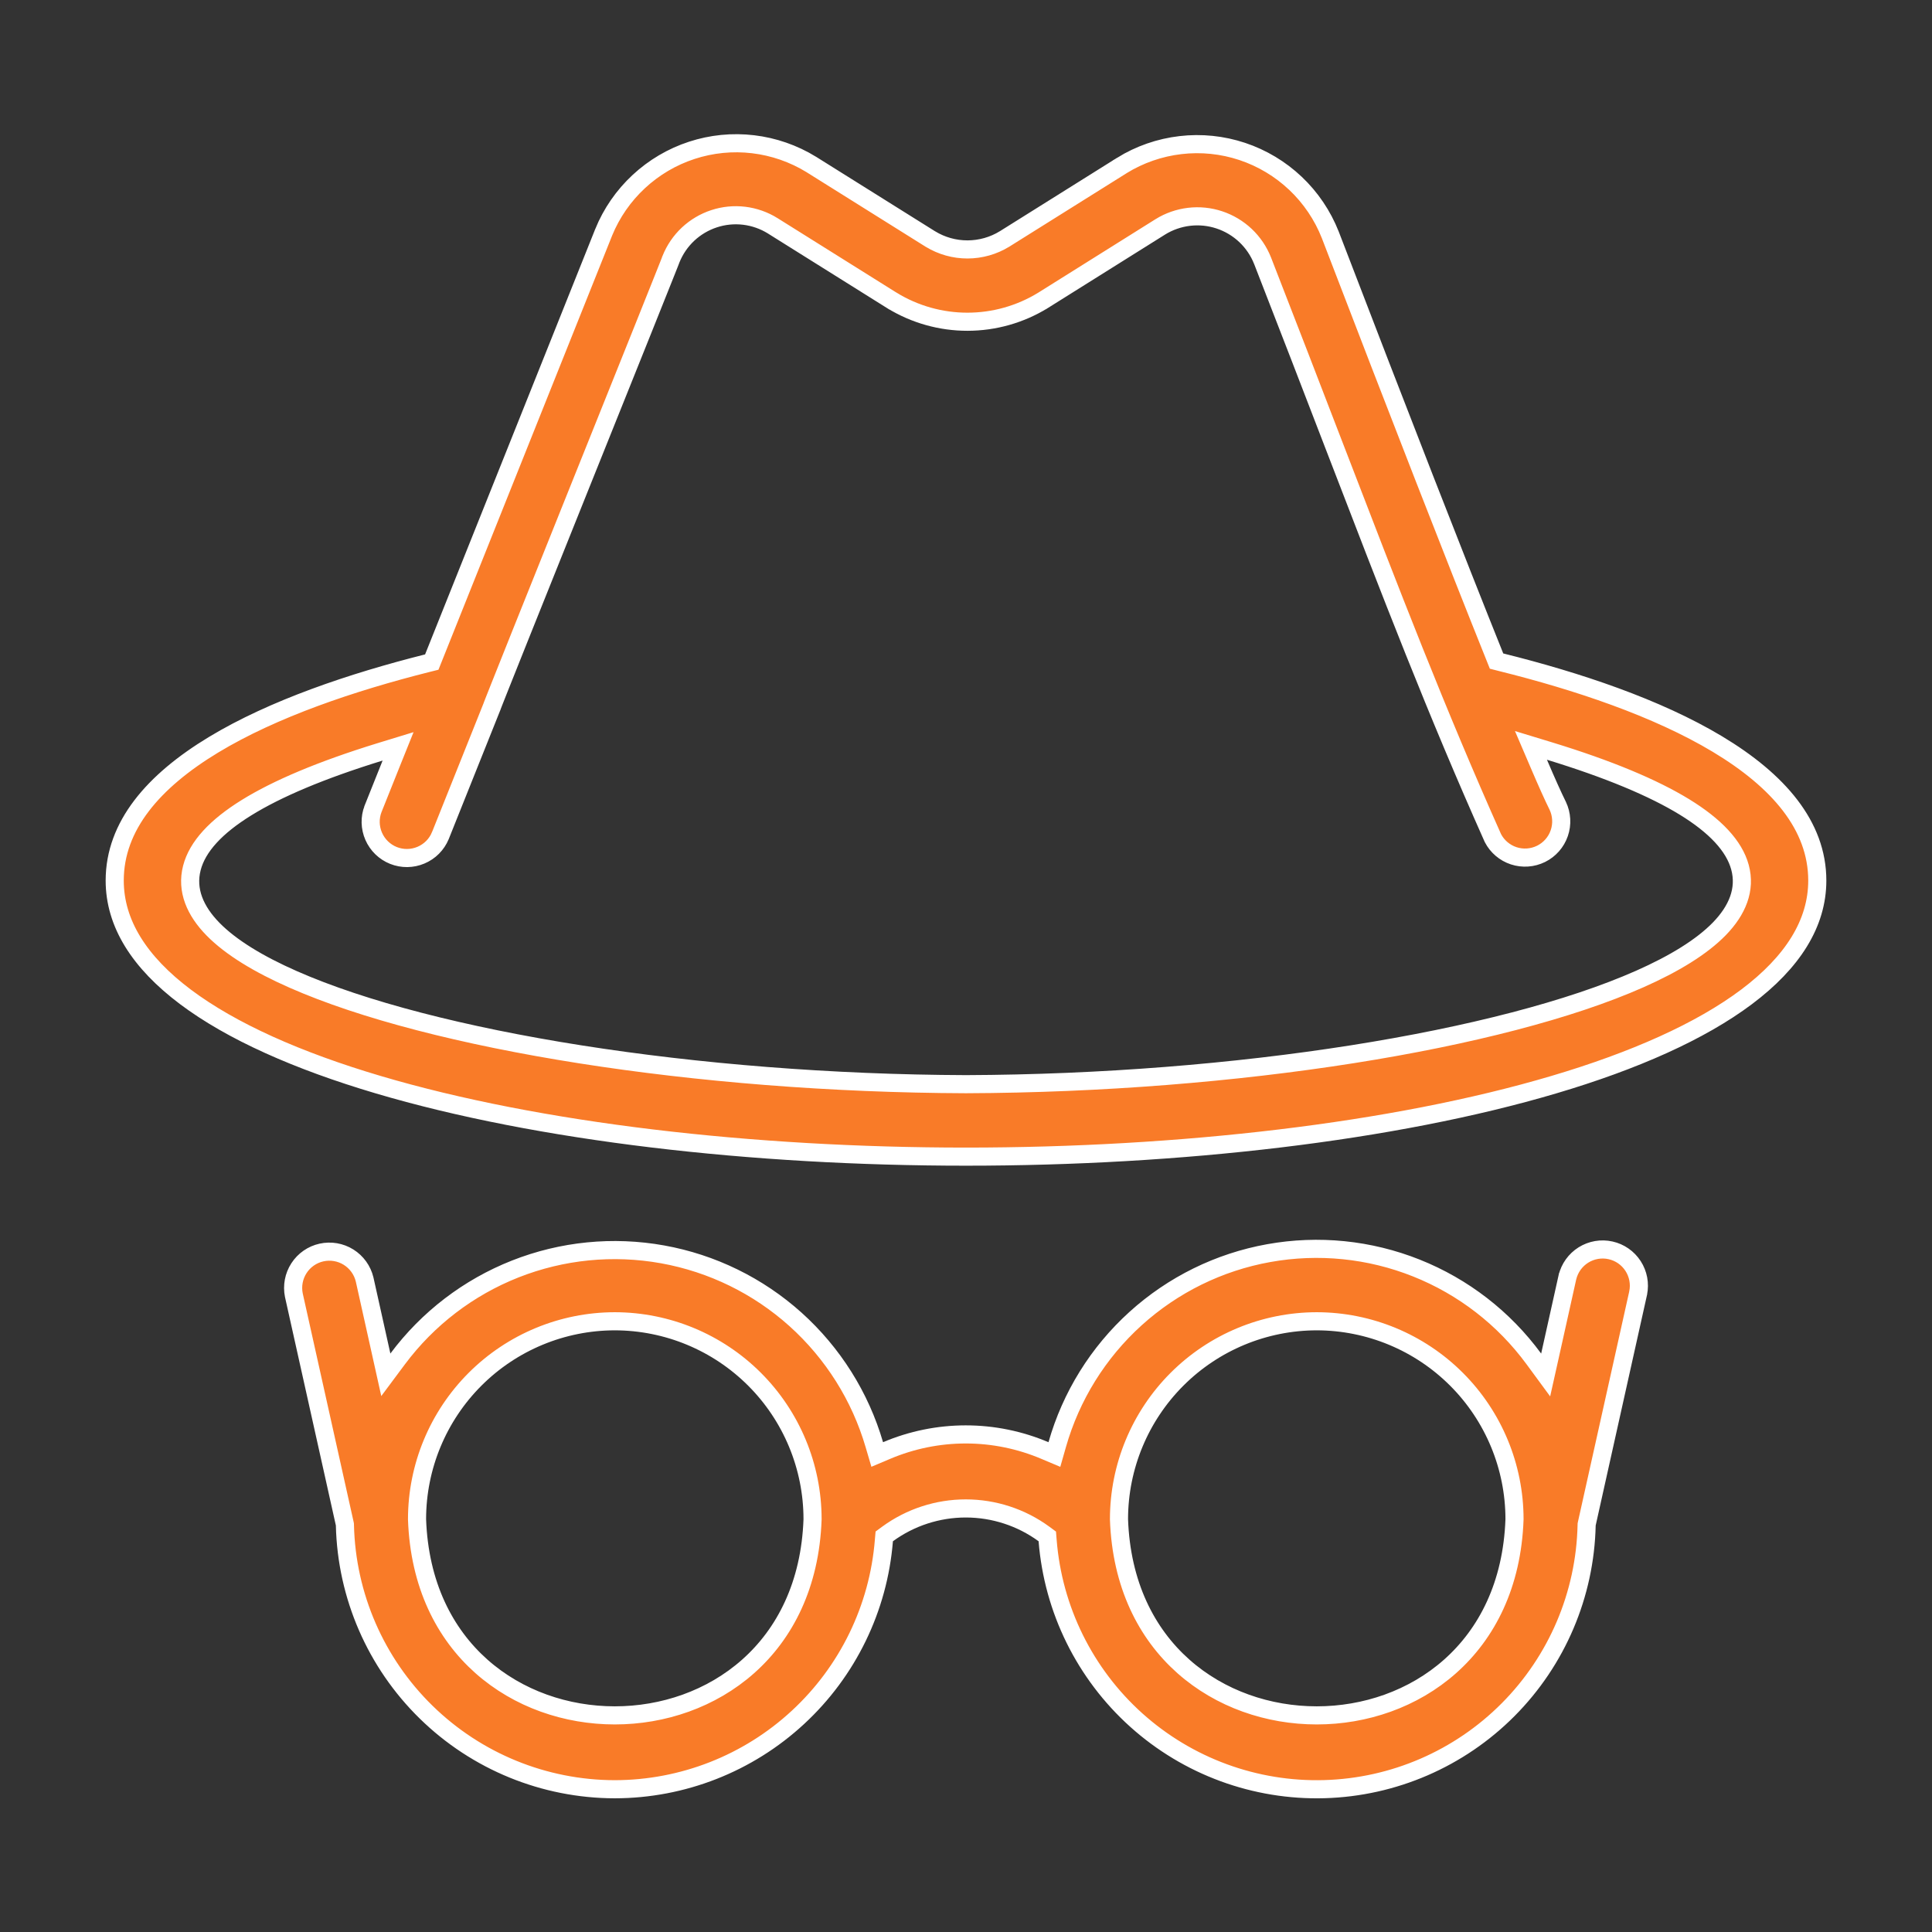 <svg width="64" height="64" viewBox="0 0 64 64" fill="none" xmlns="http://www.w3.org/2000/svg">
<rect x="0" y="0" width="64" height="64" fill="#333333" stroke="none"/>
<path d="M29.402 50.814L29.292 50.895L29.28 51.032C29.1 53.274 28.083 55.366 26.431 56.892C24.78 58.419 22.615 59.268 20.366 59.271C18.03 59.268 15.787 58.352 14.117 56.718C12.447 55.085 11.481 52.863 11.426 50.528L11.425 50.498L11.419 50.469L9.734 42.903C9.672 42.595 9.732 42.275 9.903 42.011C10.074 41.746 10.342 41.559 10.65 41.491C10.957 41.423 11.28 41.478 11.547 41.645C11.813 41.812 12.004 42.076 12.078 42.382L12.639 44.903L12.781 45.542L13.172 45.017C14.168 43.681 15.517 42.649 17.067 42.037C18.617 41.425 20.307 41.257 21.947 41.552C23.588 41.847 25.113 42.593 26.353 43.707C27.592 44.822 28.497 46.259 28.964 47.859L29.059 48.182L29.369 48.051C30.199 47.699 31.091 47.517 31.992 47.517C32.894 47.517 33.786 47.699 34.615 48.051L34.928 48.183L35.021 47.857C35.478 46.249 36.378 44.802 37.617 43.68C38.856 42.558 40.385 41.806 42.03 41.511C43.675 41.215 45.37 41.386 46.922 42.006C48.475 42.625 49.822 43.668 50.811 45.016L51.202 45.548L51.346 44.903L51.922 42.313C51.923 42.312 51.923 42.312 51.923 42.311C51.996 42.005 52.187 41.74 52.453 41.573C52.721 41.406 53.043 41.35 53.351 41.419C53.659 41.487 53.927 41.674 54.098 41.939C54.269 42.203 54.329 42.524 54.266 42.832C54.266 42.833 54.266 42.833 54.266 42.834L52.566 50.469L52.56 50.498L52.559 50.528C52.508 52.821 51.578 55.007 49.961 56.633C48.344 58.26 46.164 59.203 43.872 59.268C41.579 59.333 39.349 58.514 37.643 56.982C35.937 55.449 34.885 53.319 34.704 51.033L34.693 50.896L34.582 50.814C33.831 50.265 32.923 49.969 31.992 49.969C31.061 49.969 30.154 50.265 29.402 50.814ZM43.619 43.769L43.618 43.769C41.882 43.771 40.217 44.462 38.989 45.69C37.761 46.918 37.07 48.583 37.068 50.32H37.068L37.068 50.331C37.374 58.988 49.862 58.99 50.17 50.331L50.17 50.331L50.17 50.32C50.168 48.583 49.477 46.918 48.249 45.69C47.021 44.462 45.356 43.771 43.619 43.769ZM20.366 43.769L20.366 43.769C18.629 43.771 16.964 44.462 15.736 45.69C14.508 46.918 13.817 48.583 13.815 50.32H13.815L13.815 50.331C14.121 58.988 26.61 58.99 26.917 50.331L26.917 50.331L26.917 50.32C26.915 48.583 26.224 46.918 24.996 45.69C23.768 44.462 22.103 43.771 20.366 43.769Z" fill="#F97B28" stroke="white" stroke-width="0.6"/>
<path d="M49.518 21.757L49.575 21.899L49.724 21.937C52.242 22.563 54.884 23.443 56.89 24.647C58.905 25.857 60.2 27.345 60.2 29.169C60.2 30.589 59.383 31.876 57.858 33.022C56.333 34.167 54.137 35.142 51.476 35.93C46.157 37.506 39.063 38.315 32 38.315C24.937 38.315 17.843 37.506 12.524 35.93C9.863 35.142 7.667 34.167 6.142 33.022C4.617 31.876 3.8 30.589 3.8 29.169C3.8 27.358 5.08 25.878 7.071 24.673C9.053 23.474 11.665 22.596 14.155 21.969L14.303 21.932L14.36 21.79L19.998 7.695C19.998 7.695 19.998 7.694 19.998 7.694C20.259 7.057 20.654 6.485 21.158 6.017C21.662 5.548 22.261 5.194 22.916 4.98C23.57 4.766 24.262 4.697 24.946 4.778C25.629 4.859 26.286 5.087 26.872 5.446C26.873 5.447 26.873 5.447 26.873 5.447L30.82 7.918L30.82 7.918L30.824 7.92C31.194 8.145 31.619 8.264 32.051 8.263C32.484 8.262 32.909 8.142 33.278 7.915L33.28 7.914L37.163 5.482C37.163 5.482 37.163 5.482 37.163 5.481C37.754 5.117 38.416 4.887 39.105 4.807C39.794 4.726 40.493 4.798 41.151 5.017C41.809 5.236 42.411 5.597 42.915 6.074C43.419 6.551 43.811 7.132 44.066 7.777C46.405 13.872 48.223 18.532 49.518 21.757ZM12.953 25.306L13.187 24.724L12.586 24.908C10.637 25.509 9.18 26.127 8.165 26.756C7.159 27.379 6.539 28.042 6.356 28.753C6.166 29.489 6.465 30.178 7.06 30.783C7.651 31.384 8.565 31.939 9.714 32.445C14.308 34.47 23.063 35.883 31.999 35.915L32.001 35.915C40.961 35.882 49.729 34.464 54.315 32.433C55.462 31.925 56.373 31.368 56.959 30.765C57.548 30.158 57.84 29.466 57.639 28.728C57.446 28.018 56.816 27.354 55.798 26.73C54.77 26.101 53.299 25.482 51.332 24.88L50.715 24.692L50.969 25.285C51.236 25.911 51.449 26.384 51.603 26.695C51.737 26.979 51.755 27.305 51.652 27.602C51.549 27.9 51.333 28.145 51.05 28.285C50.768 28.424 50.442 28.447 50.143 28.349C49.846 28.251 49.599 28.041 49.455 27.764C47.578 23.555 46.151 19.847 44.165 14.688C43.468 12.878 42.703 10.889 41.825 8.638L41.824 8.636C41.699 8.32 41.506 8.035 41.259 7.801C41.012 7.568 40.716 7.391 40.393 7.284C40.071 7.177 39.728 7.142 39.39 7.182C39.053 7.222 38.727 7.335 38.438 7.514L38.437 7.515L34.55 9.951C34.549 9.951 34.549 9.951 34.548 9.952C33.797 10.413 32.933 10.657 32.051 10.658C31.169 10.659 30.305 10.416 29.552 9.956C29.552 9.956 29.552 9.956 29.551 9.956L25.597 7.48L25.596 7.479C25.309 7.301 24.987 7.188 24.651 7.147C24.316 7.107 23.976 7.14 23.655 7.246C23.334 7.351 23.04 7.525 22.793 7.756C22.547 7.987 22.354 8.269 22.228 8.583L22.216 8.612L22.215 8.617L22.209 8.634C22.197 8.663 22.181 8.706 22.159 8.761C22.115 8.872 22.051 9.034 21.969 9.238C21.806 9.647 21.574 10.227 21.296 10.921C20.83 12.085 20.234 13.568 19.618 15.104C19.498 15.403 19.378 15.703 19.257 16.003C18.516 17.85 17.776 19.696 17.22 21.084C16.942 21.778 16.711 22.358 16.549 22.766C16.468 22.97 16.404 23.132 16.36 23.243C16.338 23.299 16.321 23.343 16.309 23.374C16.303 23.389 16.298 23.402 16.295 23.413C16.293 23.417 16.291 23.423 16.289 23.428L14.587 27.683C14.587 27.684 14.587 27.684 14.586 27.685C14.465 27.976 14.235 28.207 13.944 28.329C13.653 28.452 13.326 28.455 13.033 28.338C12.74 28.221 12.505 27.992 12.379 27.703C12.253 27.414 12.245 27.088 12.358 26.794C12.359 26.793 12.359 26.793 12.359 26.792L12.953 25.306Z" fill="#F97B28" stroke="white" stroke-width="0.6"/>
</svg>
